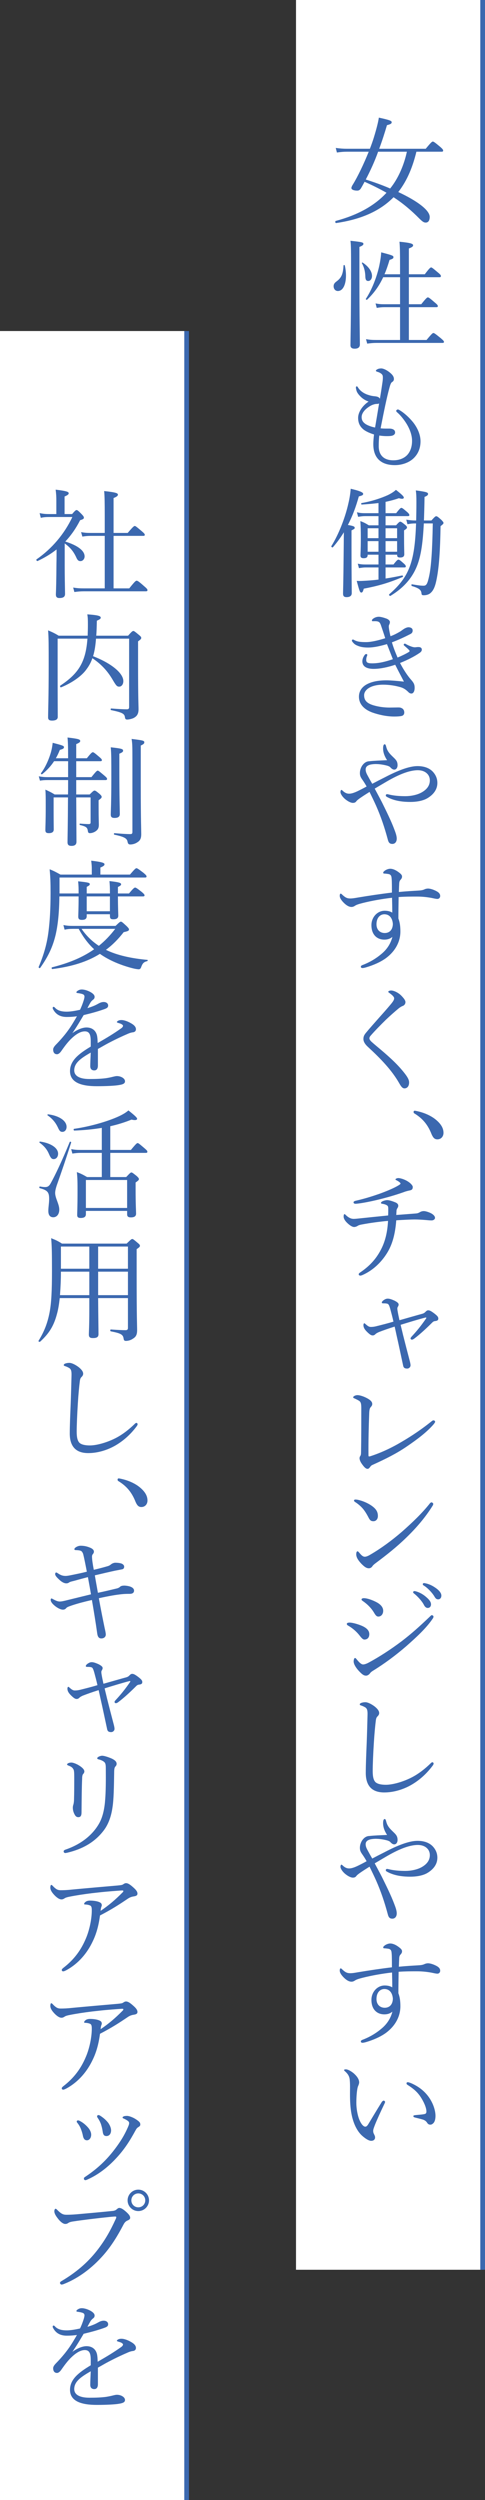 <?xml version="1.0" encoding="UTF-8"?><svg id="b" xmlns="http://www.w3.org/2000/svg" viewBox="0 0 102.927 529.805"><rect x="0" y="0" width="102.927" height="529.805" fill="#333333" stroke="none"/><defs><style>.d{fill:none;stroke:#3b68af;stroke-miterlimit:10;}.e{fill:#3b68af;}.e,.f{stroke-width:0px;}.f{fill:#fff;}</style></defs><g id="c"><rect class="f" x="-157.875" y="220.694" width="480.996" height="39.608" transform="translate(323.121 157.875) rotate(90)"/><line class="d" x1="102.427" x2="102.427" y2="480.996"/><rect class="f" x="-210.023" y="280.174" width="459.654" height="39.608" transform="translate(319.782 280.174) rotate(90)"/><line class="d" x1="39.608" y1="70.151" x2="39.608" y2="529.805"/><path class="e" d="M88.371,32.148c-.75,3.074-1.874,6.023-3.849,8.548,4.023,1.875,6.673,3.849,6.673,5.274,0,.75-.3,1.2-.85,1.2-.425,0-.7-.225-1.3-.8-1.824-1.85-3.574-3.299-5.523-4.574-2.85,2.899-6.849,4.699-12.197,5.474-.175.025-.25-.4-.075-.45,4.675-1.25,8.248-3.224,10.772-5.974-1.5-.85-3.074-1.625-4.648-2.324-.275.5-.525.975-.801,1.425-.225.325-.424.45-.773.45-.726,0-1.226-.225-1.226-.55,0-.15.101-.425.3-.725,1.051-1.699,2.35-4.424,3.375-6.973h-4.6c-.75,0-1.324.05-2.149.175l-.25-.975c.925.125,1.575.175,2.374.175h4.875c.324-.85.625-1.675.85-2.424.574-1.875.924-3.274,1.049-4.174,2.425.525,2.725.7,2.725.975s-.199.425-1,.625c-.5,1.7-1.049,3.399-1.648,4.999h9.872c1.175-1.425,1.35-1.525,1.499-1.525.176,0,.351.1,1.551,1.1.549.475.648.65.648.8,0,.175-.074.25-.324.25h-5.349ZM80.248,32.148c-.726,2.024-1.624,3.999-2.624,5.898,1.749.55,3.498,1.175,5.174,1.9,1.773-2.175,2.974-5.099,3.549-7.798h-6.099Z"/><path class="e" d="M70.8,60.647c0-.4.176-.675.575-.975,1.101-.8,1.425-1.6,1.524-3.399,0-.125.25-.15.275-.025.175.75.25,1.475.25,2.15,0,1.875-.625,3.274-1.725,3.274-.525,0-.9-.425-.9-1.025ZM76.275,58.322c0,9.448.1,13.422.1,14.672,0,.6-.375.9-1.1.9-.6,0-.9-.225-.9-.725,0-1.175.125-4.974.125-15.521,0-4.524,0-5.599-.125-6.623,2.574.275,2.75.35,2.75.675,0,.175-.176.375-.85.625v5.999ZM77.525,58.422c-.051-1-.275-1.824-.726-2.649-.05-.1.101-.175.175-.125,1.275.85,1.975,1.9,1.975,2.824,0,.625-.35,1.075-.8,1.075s-.624-.3-.624-1.125ZM81.323,58.747c-.85,1.824-1.925,3.349-3.425,4.774-.1.075-.325-.1-.25-.2,1.325-2,2.35-4.724,2.85-7.048.2-.95.35-1.875.399-2.799,2.5.65,2.6.725,2.6,1.025,0,.225-.074.35-.824.575-.325,1.1-.676,2.125-1.075,3.049h3.3v-1.725c0-2.674-.025-4.249-.125-5.174,2.624.25,2.898.475,2.898.775,0,.2-.199.4-.899.65v5.474h3.374c1-1.325,1.199-1.45,1.35-1.45s.325.125,1.449,1.075c.525.425.625.6.625.75,0,.175-.074.25-.324.25h-6.474v5.724h2.624c1.075-1.35,1.25-1.45,1.4-1.45.174,0,.35.1,1.499,1.1.524.425.625.6.625.75,0,.15-.075.225-.325.225h-5.823v6.948h3.749c1.125-1.35,1.3-1.475,1.449-1.475.176,0,.375.125,1.575,1.1.55.475.675.625.675.775,0,.15-.075.225-.325.225h-14.021c-.675,0-1.175.05-1.95.15l-.249-.95c.85.15,1.374.175,2.124.175h5.1v-6.948h-3.324c-.575,0-.975.05-1.625.15l-.25-.95c.725.15,1.199.175,1.85.175h3.35v-5.724h-3.574Z"/><path class="e" d="M80.373,94.545c0,1.824.999,2.999,3.099,2.999,1.15,0,2.175-.35,2.9-1.075.649-.675,1.074-1.7,1.074-3.049,0-1.275-.525-2.549-1.125-3.549-.625-1.025-1.399-1.949-2.024-2.474-.149-.125-.225-.25-.225-.35,0-.075.2-.275.325-.275s.199.025.324.1c1.075.625,2.15,1.625,2.975,2.649.875,1.125,1.549,2.549,1.549,3.999,0,1.449-.499,2.649-1.449,3.574-.975.95-2.499,1.475-3.998,1.475-2.85,0-4.574-1.425-4.574-4.424,0-.7.074-1.45.149-2.074-.725-.225-1.725-.6-2.349-1.15-.551-.5-1.025-1.175-1.025-2.375,0-1.25.975-2.624,2.225-3.449-.65-.225-1.25-.575-1.75-1.1-.425-.425-.725-.85-.824-1.225-.075-.3-.125-.5-.125-.6,0-.2.074-.3.175-.3s.175.05.3.275c.425.675,1.175,1.225,2.1,1.525.675.225,1.125.275,1.424.3.5.05.9.15,1.101.525.2-1.2.35-2.149.499-3.199.076-.475.125-.9.125-1.225,0-.375-.024-.575-.225-.775-.199-.2-.524-.4-1-.525-.174-.05-.25-.15-.25-.225,0-.1.101-.175.275-.275.225-.15.6-.2.875-.2.4,0,1.175.325,1.899.95.625.525.774.925.774,1.3,0,.35-.199.525-.399.65-.226.125-.375.575-.524,1.1-.6,2.174-1.176,4.999-1.9,8.698.676.075,1.426.05,1.85.05.275,0,.625.05.875.2.25.175.35.325.35.65s-.274.575-.699.675c-.35.075-.75.075-1.175.075-.351,0-1.05-.05-1.475-.125-.101.75-.125,1.5-.125,2.25ZM80.448,85.497c-.15.075-.275.1-.5.1s-.5.05-.9.2c-.574.225-1.249.725-1.624,1.125-.45.5-.675.975-.675,1.475,0,.675.3,1.1.85,1.475.475.3,1.275.6,2,.725.324-1.875.574-3.424.85-5.099Z"/><path class="e" d="M74.6,116.071c0,5.999.05,8.773.05,9.623,0,.55-.375.85-1.1.85-.575,0-.75-.25-.75-.775,0-.5.075-2.3.125-8.173.025-1.6.025-3.199.05-4.799-.7,1.15-1.475,2.199-2.324,3.174-.125.125-.425-.1-.325-.25,1.55-2.474,2.949-6.049,3.625-9.123.25-1.05.399-2.049.475-3.024,1.824.425,2.648.75,2.648,1.075,0,.25-.149.35-.924.55-.625,2.25-1.375,4.249-2.324,6.049,1.174.2,1.449.325,1.449.6,0,.175-.025.225-.675.55v3.674ZM78.024,117.621c0,.475-.274.675-.85.675-.476,0-.675-.175-.675-.575,0-.425.074-1.15.074-3.774,0-1.524-.024-2.399-.1-3.524.775.3,1.075.45,1.8.9h2.05v-1.949h-2.799c-.525,0-.875.05-1.525.15l-.25-.975c.65.175,1.074.2,1.725.2h2.85v-2.149c-.975.125-2.1.225-3.549.325-.15,0-.176-.3-.025-.325,2.074-.35,4.124-1.025,5.599-1.699.7-.35,1.3-.725,1.675-1.1,1.324,1.05,1.674,1.4,1.674,1.65,0,.15-.125.25-.375.25-.174,0-.399-.05-.674-.125-1,.35-1.875.575-2.824.775v2.399h2.249c.774-1.0.95-1.125,1.1-1.125.175,0,.351.125,1.2.85.375.325.5.525.5.675,0,.15-.076.225-.351.225h-4.698v1.949h2.224c.601-.675.75-.775.899-.775.15,0,.326.1.975.625.351.275.451.45.451.6,0,.2-.15.325-.625.625v1.175c0,2.399.05,3.524.05,3.874,0,.475-.274.7-.899.7-.426,0-.625-.15-.625-.525v-.075h-2.449v2.075h1.674c.725-.925.9-1.025,1.05-1.025.175,0,.351.1,1.125.8.325.275.45.475.45.625,0,.15-.076.225-.301.225h-3.998v2.349c1.148-.175,2.324-.4,3.523-.65.15-.025.25.275.1.325-2.773,1.175-4.948,1.85-8.248,2.474-.174.65-.299.825-.5.825-.299,0-.375-.125-.999-2.474.5.025.85.025,1.274,0,1.05-.05,2.175-.125,3.35-.275v-2.574h-2.675c-.499,0-.85.05-1.475.15l-.249-.95c.648.15,1.074.175,1.699.175h2.699v-2.075h-2.3v.075ZM78.024,111.947v2.1h2.3v-2.1h-2.3ZM80.323,116.921v-2.25h-2.3v2.25h2.3ZM84.273,111.947h-2.449v2.1h2.449v-2.1ZM84.273,114.672h-2.449v2.25h2.449v-2.25ZM91.546,110.298c.749-.825.874-.9,1.023-.9.176,0,.326.075,1.101.775.35.375.45.5.45.65,0,.15-.101.275-.625.675-.075,5.199-.325,8.648-.801,11.072-.274,1.475-.624,2.474-1.273,3.049-.375.375-.95.525-1.475.525-.375,0-.476-.075-.5-.425-.076-.7-.5-1.075-2.025-1.525-.149-.05-.149-.4,0-.375,1.45.25,1.925.3,2.5.3.625,0,.824-.55,1.149-2.024.425-1.925.675-5.349.774-11.172h-1.898c-.201,3.924-.551,6.424-1.225,8.398-1,2.949-2.95,5.199-5.85,6.948-.15.1-.399-.2-.274-.325,4.149-3.624,5.423-6.623,5.698-15.021h-.074c-.576,0-1.025.025-1.75.175l-.25-.975c.8.125,1.299.175,1.949.175h.15c.025-1.2.05-2.474.05-3.899,0-1.25-.024-1.699-.125-2.474,2.249.3,2.599.425,2.599.75,0,.225-.174.4-.749.625-.024,1.875-.075,3.524-.125,4.999h1.575Z"/><path class="e" d="M84.372,139.347c.9-.375,1.875-.85,2.424-1.2.101-.075.125-.125.125-.2,0-.05-.049-.125-.125-.2-.274-.3-.549-.525-.949-.875-.125-.1-.175-.175-.175-.275,0-.075.125-.2.225-.2.101,0,.175.05.351.15.35.2.725.35,1.074.475.225.075.449.15.775.15.324-.025.549-.075.824-.05.4.025.6.25.6.525s-.125.475-.449.7c-1.125.775-2.6,1.524-4.174,2.149.725,1.4,1.574,2.674,2.273,3.474.65.725.825,1.075.825,1.8,0,.9-.399,1.2-.649,1.2s-.426-.05-.676-.3c-.574-.575-1.049-.85-1.6-1.025-1.174-.35-2.499-.55-3.748-.55-1.325,0-2.35.275-3,.675-.6.35-1.049.925-1.049,1.55,0,.95.399,1.675,1.999,2.149,1.024.3,2.175.475,3.424.475.375,0,1.399-.025,1.8-.025.375,0,.6.025.925.25.274.2.375.525.375.825,0,.325-.15.625-.55.725-.426.1-1.025.125-1.6.125-1.65,0-3.35-.4-4.624-.85-1.825-.675-2.85-1.824-2.85-3.349,0-1.075.524-1.949,1.524-2.549,1-.575,2.35-.925,4.324-.925.824,0,2.375.125,3.699.275-.5-.975-1.125-2.125-1.85-3.574-1.549.525-3.199.875-4.574.875-1.424,0-2.398-.475-2.398-1.6,0-.475.174-.9.475-1.325.15-.2.274-.225.35-.225.1,0,.225.075.225.175,0,.075-.025.175-.074.275-.101.25-.15.475-.15.775,0,.525.199.75,1.25.75,1.549,0,2.975-.4,4.398-.875-.425-1.075-.8-2.05-1.25-3.199-1.225.35-2.648.725-4.023.725-.699,0-1.425-.075-2-.3-.649-.25-.875-.375-1.299-.9-.076-.1-.125-.225-.125-.3,0-.125.125-.2.225-.2.074,0,.175.05.3.125.601.325,1.249.425,2.475.425,1.075,0,2.574-.35,4.073-.825-.225-.775-.625-1.899-.899-2.724-.2-.575-.374-.825-.999-.875-.275-.025-.575,0-.75,0-.1,0-.176-.05-.176-.125,0-.125.076-.275.176-.35.424-.35.899-.475,1.299-.475.375,0,1.025.175,1.575.375.5.175.774.5.774.725,0,.275-.1.475-.149.575-.101.175-.101.35-.075.65.075.625.225,1.3.35,1.8.875-.325,1.35-.6,1.925-.925.399-.225.601-.425.925-.625.275-.175.675-.35.975-.35.6.025.875.3.875.675,0,.35-.1.6-.6.825-1.075.55-2.4,1.175-3.799,1.699.299,1.05.725,2.125,1.199,3.224Z"/><path class="e" d="M81.673,164.722c2.624-1.375,5.123-2.375,6.924-2.375,1.398,0,2.474.4,3.199,1.125.699.725,1.023,1.55,1.023,2.449,0,1.449-.898,2.499-2.1,3.224-1.049.625-2.498.8-3.623.8-1.325,0-3.274-.125-4.949-1.05-.225-.125-.275-.2-.275-.35,0-.125.125-.25.25-.25.101,0,.25.025.426.075,1.149.275,2.35.35,3.498.35,1.101,0,2.551-.25,3.574-.875.95-.575,1.6-1.35,1.6-2.475,0-.475-.149-1.025-.6-1.449-.449-.45-1.149-.7-1.949-.7-1.975,0-4.374,1.1-6.648,2.424-.824.475-1.649.975-2.5,1.475.5.95,1.025,1.899,1.525,2.874,1,2.024,1.949,3.949,2.6,5.673.275.725.55,1.425.55,2.05,0,.75-.425,1.125-.925,1.125-.6,0-.825-.3-1-1.024-.675-2.5-1.425-4.724-2.449-7.049-.425-.95-.9-1.925-1.4-2.949-.524.325-1.35.85-1.999,1.3-.325.225-.675.5-.774.65-.2.275-.4.375-.775.375-.425,0-1.049-.325-1.6-.775-.674-.55-1.024-1.2-1.024-1.5,0-.325.125-.475.175-.475.125,0,.2.075.35.225.525.475.926.575,1.325.575.425,0,1.024-.15,2.024-.65.449-.225,1.05-.525,1.675-.875-.274-.5-.575-.975-.925-1.475-.301-.425-.5-.775-.5-1.35,0-.775.324-1.475.725-1.9.325-.375.8-.625,1.275-.625,1.1-.125,2.225-.15,3.773-.225-.55-.825-.85-1.649-.85-2.499,0-.65.15-.875.35-.875.15,0,.225.2.301.475.074.3.174.65.449,1.075.275.425.6.75,1.15,1.275.549.525.824.875.824,1.625,0,.5-.275.925-.699.925-.301,0-.551-.175-.851-.5-.225-.25-.725-.375-1.35-.5-.524-.1-1.075-.175-1.499-.175-.451-.025-1,.025-1.426.125-.6.175-.949.475-.949,1.025,0,.425.175.825.35,1.15.25.45.575,1.075,1.051,1.875.898-.475,1.773-.925,2.674-1.375Z"/><path class="e" d="M88.796,188.722c.699-.025,1.074-.15,1.275-.25.199-.1.475-.175.773-.175.601,0,1.45.35,1.95.65.399.25.625.525.625.925,0,.375-.274.625-.575.625-.375,0-.8-.125-1.324-.225-1-.175-1.949-.275-3.024-.275-1.325,0-2.524,0-3.899.1-.025,1.824-.05,3.124-.05,4.549.3.775.425,1.649.425,2.75,0,2.174-1.074,4.149-2.999,5.599-1.175.875-2.749,1.549-4.274,1.999-.324.1-.625.15-.774.15-.226,0-.351-.125-.351-.275,0-.125.076-.25.326-.35,1.523-.575,2.873-1.375,3.998-2.324,1.225-1,2-2.2,2.375-3.649-.551.45-1.125.575-1.725.575-1.425,0-2.725-.924-2.725-3.074,0-1.674,1.25-3.049,2.824-3.049.6,0,1.175.125,1.6.4,0-1.075-.025-2.075-.05-3.149-1.999.225-4.274.625-6.173,1.1-1,.25-1.4.4-1.7.6-.25.175-.5.25-.725.25-.476,0-.95-.25-1.476-.725-.699-.65-1.023-1.2-1.023-1.625,0-.3.074-.475.199-.475.051,0,.125.025.176.075.773.75,1.148.95,1.874.95.35,0,.774-.05,1.6-.2,2.399-.4,4.924-.775,7.224-1.05,0-.925,0-1.575-.025-2.45-.025-.5-.051-.9-.15-1.1-.15-.25-.3-.35-.699-.4-.35-.05-.625-.075-.725-.075-.15,0-.25-.05-.25-.15,0-.15.049-.225.225-.375.324-.3.899-.5,1.25-.5.6,0,1.225.3,1.824.75.5.375.699.6.699.9s-.125.475-.324.7c-.2.2-.25.45-.275.725-.025.475-.05,1.075-.074,1.85,1.523-.15,2.898-.225,4.148-.3ZM79.898,195.871c0,1.2.775,1.85,1.75,1.85,1.05,0,1.699-.725,1.725-1.924-.074-1.1-.625-2.05-1.799-2.05-.875,0-1.676.7-1.676,2.125Z"/><path class="e" d="M85.172,210.999c.524.55.874.975.874,1.375,0,.3-.174.65-.574.8-.225.075-.574.275-.875.525-.75.625-1.725,1.475-2.648,2.35-1.15,1.125-2.375,2.375-3.225,3.349-.225.25-.325.425-.325.625,0,.225.125.425.425.725.25.225.65.575,1.1.95,2.375,1.975,4.174,3.574,5.624,5.349.899,1.1,1.274,1.725,1.274,2.35,0,.825-.449,1.25-.975,1.25-.4,0-.675-.3-1.1-1.05-1.574-2.774-3.899-5.199-6.699-7.773-.624-.575-.924-1.125-.924-1.625,0-.475.1-.825.574-1.375.7-.85,1.575-1.825,2.85-3.274.699-.775,1.5-1.674,2.399-2.749.476-.575.7-.925.7-1.25,0-.275-.35-.65-.95-1.075-.225-.175-.3-.2-.3-.3,0-.15.275-.275.625-.275.574,0,1.549.475,2.149,1.1Z"/><path class="e" d="M92.495,237.274c1.175.975,1.625,1.875,1.625,2.799,0,.775-.525,1.375-1.301,1.375-.674,0-.949-.475-1.225-1.075-.799-2.05-1.924-3.375-3.699-4.449-.1-.075-.125-.175-.125-.3,0-.15.101-.25.275-.25,1.725.3,3.324.975,4.449,1.899Z"/><path class="e" d="M88.296,257.148c.375-.025.6-.15.824-.275.201-.125.476-.225.826-.225.35,0,1.049.2,1.6.5.449.25.773.6.773.925,0,.325-.35.55-.699.55-.4,0-.65-.025-1.175-.075-.874-.075-1.774-.125-2.449-.125-.725,0-2.3.075-3.899.175-.225,2.874-.799,5.099-1.975,6.973-1.249,2-2.998,3.624-5.073,4.574-.226.1-.399.175-.575.175-.199,0-.35-.1-.35-.275,0-.175.15-.3.5-.525,1.949-1.35,3.225-2.824,4.174-4.624.975-1.825,1.425-3.849,1.55-6.174-1.85.175-3.624.4-5.624.775-.4.075-.625.15-.85.3-.199.125-.475.225-.725.225-.426,0-1.05-.425-1.625-1.025-.4-.425-.6-.85-.6-1.149,0-.4.075-.55.175-.55.125,0,.175.075.351.25.549.5,1.024.75,1.624.75.325,0,1-.075,1.7-.15,1.174-.125,3.123-.325,5.598-.575.025-.6.025-1.075.025-1.375,0-.5-.074-.65-.324-.8-.25-.15-.601-.25-.951-.3-.199-.025-.274-.075-.274-.2,0-.1.101-.2.274-.3.275-.15.75-.275,1.051-.275.425,0,1.125.225,1.725.475.5.2.625.475.625.725,0,.2-.101.375-.226.575-.075.125-.149.3-.149.475-.025.325-.025.6-.051.9,1.7-.125,2.875-.225,4.199-.325ZM86.447,250.299c.676.4,1.15.925,1.15,1.225,0,.5-.176.675-.775.775-.25.05-.5.125-.775.2-1.424.525-3.349,1.125-5.473,1.649-2.275.575-4.499.95-5.148.95-.201,0-.4-.1-.4-.3,0-.15.15-.275.5-.35,2.024-.475,3.35-.899,4.949-1.449,1.725-.625,3.123-1.225,4.049-1.775.324-.2.475-.3.475-.425s-.35-.425-.8-.65c-.25-.125-.274-.15-.274-.225,0-.125.35-.275.6-.275.449,0,1.299.275,1.924.65Z"/><path class="e" d="M89.646,278.398c.35-.1.5-.25.676-.425.225-.225.35-.3.574-.3.275,0,.6.15,1.35.725.6.475.775.7.775,1.024,0,.325-.201.475-.625.525-.275.025-.45.1-.65.3-1.025,1.025-2.549,2.475-3.898,3.475-.201.125-.326.175-.45.175-.125,0-.274-.15-.274-.25,0-.125.1-.25.225-.4,1.024-1.1,1.924-2.174,3.099-3.874.075-.1,0-.2-.124-.175-1.4.35-3.6,1.024-5.299,1.549.149.675.324,1.325.5,2.1.475,1.875.924,3.624,1.374,5.324.125.475.226.85.226,1.175,0,.35-.326.675-.701.675-.449,0-.774-.1-.874-.65-.476-2.174-.925-4.374-1.375-6.324-.149-.725-.3-1.375-.425-1.924-1.424.45-2.475.825-3.374,1.175-.425.2-.575.3-.726.45-.149.15-.324.25-.549.25-.301,0-.551-.125-1.15-.7-.6-.575-.824-1-.824-1.5,0-.175.074-.375.175-.375s.149.05.274.175c.426.375.725.6,1.1.6.326,0,.7-.025,1.275-.175,1.1-.275,2.299-.575,3.549-.95-.25-1.1-.475-1.924-.675-2.674-.125-.425-.225-.75-.375-.95-.1-.15-.3-.2-.524-.225-.2-.025-.4-.025-.625-.025-.176,0-.275-.05-.275-.175s.125-.325.426-.525c.299-.2.524-.3.85-.3.449,0,.949.225,1.424.425.725.375.875.6.875.825,0,.175-.074.325-.15.45-.074.125-.125.225-.125.35,0,.1,0,.275.051.525.1.625.225,1.2.4,2,1.874-.525,3.574-1.025,4.873-1.375Z"/><path class="e" d="M92.045,300.998c.175.025.3.15.3.3,0,.1-.125.275-.274.475-1.45,1.7-3.55,3.274-5.799,4.799-2.05,1.399-4.299,2.549-7.298,3.899-.2.1-.301.225-.426.4-.174.225-.324.4-.524.4-.35,0-.675-.25-1.249-1.075-.275-.375-.476-.85-.476-1.2,0-.15.075-.35.175-.475.1-.15.15-.325.15-.975.05-2.699.05-6.398.05-9.123,0-.875-.075-1.25-.375-1.5-.225-.175-.675-.4-1.124-.6-.15-.075-.226-.1-.226-.225,0-.175.425-.45.925-.45.475,0,1.375.275,2.199.75.6.35.926.7.926,1.125,0,.225-.076.4-.326.675-.174.175-.299.475-.324,1.425-.1,2.574-.176,5.849-.15,8.773,0,.175.051.25.125.25.075,0,.225-.025.35-.075,2.225-.725,4.475-1.774,6.648-3.074,2.1-1.225,4.274-2.699,6.199-4.249.225-.2.4-.275.524-.25Z"/><path class="e" d="M75.925,317.824c1.049.225,2.049.675,2.773,1.149,1.1.725,1.5,1.375,1.5,2.299,0,.65-.4,1.1-.95,1.1-.524,0-.749-.2-1.075-.85-.25-.475-.549-1.024-1.049-1.674-.525-.65-1.175-1.175-1.8-1.575-.125-.075-.2-.2-.2-.3,0-.1.125-.2.275-.2.1,0,.25,0,.525.05ZM91.946,318.698c0,.125-.05.275-.175.45-1.475,2.374-3.399,4.624-5.549,6.698-2.024,1.975-4.174,3.674-6.523,5.423-.275.2-.525.425-.625.575-.199.325-.475.5-.8.5-.575,0-1.05-.425-1.6-.975-.774-.825-1.075-1.425-1.075-2,0-.375.101-.625.275-.625.1,0,.175.075.35.275.5.6.801.875,1.2.875.25,0,.649-.125,1.175-.45,2.199-1.275,4.498-2.949,6.674-4.824,2.248-1.975,4.373-4.024,5.947-6.024.125-.15.25-.225.351-.225.149,0,.375.175.375.325Z"/><path class="e" d="M76.525,344.423c1.225.475,1.85,1.075,1.85,1.875,0,.775-.451,1.15-1.051,1.15-.299,0-.6-.325-.949-.775-.65-.85-1.475-1.6-2.524-2.2-.175-.1-.25-.2-.25-.35s.175-.275.601-.275c.549,0,1.549.275,2.324.575ZM78.524,354.596c-.149.225-.5.5-.825.5-.424,0-.75-.15-1.524-.975s-1.124-1.575-1.124-2.024c0-.4.125-.75.299-.75.125,0,.301.225.476.45.3.35.8.925,1.225.925.226,0,.6-.075,1.249-.425,2.176-1.175,4.625-2.75,6.975-4.524,2.023-1.549,3.698-3.049,5.773-5.023.274-.25.449-.475.574-.475.176,0,.375.15.375.3,0,.125-.025.25-.225.525-1.325,1.925-3.25,3.724-5.549,5.749-2.199,1.9-4.574,3.674-7.098,5.224-.326.2-.5.375-.601.525ZM79.849,339.5c.924.475,1.475,1.1,1.475,1.85,0,.7-.426,1.225-1.025,1.225-.4,0-.6-.275-1-.95-.524-.85-1.35-1.7-2.35-2.375-.149-.1-.225-.175-.225-.325,0-.125.2-.25.475-.25.725,0,1.775.375,2.65.825ZM88.347,337.25c.674.2,1.424.575,2.174,1.25.6.525.949.975.949,1.5,0,.4-.25.75-.699.75-.325,0-.6-.225-.824-.675-.375-.75-1.375-1.849-2.1-2.399-.101-.075-.176-.175-.176-.25,0-.125.1-.25.275-.25.15,0,.324.05.4.075ZM90.521,335.576c.675.175,1.3.475,2,.975.6.425,1.149 1,1.149,1.575,0,.5-.3.8-.675.8-.325,0-.525-.125-.8-.6-.45-.775-1.45-1.85-2.3-2.349-.1-.05-.175-.15-.175-.25,0-.125.101-.25.25-.25.125,0,.325.05.55.1Z"/><path class="e" d="M77.624,375.671c0-1.575.1-3.949.199-6.374.075-1.975.125-3.924.176-5.923.024-.925-.101-1.3-.475-1.55-.375-.225-.65-.325-.875-.4-.201-.075-.301-.1-.301-.225,0-.125.1-.25.301-.325.274-.1.549-.15.899-.15.524,0,1.35.425,2.024.95.475.4.9.85.9,1.35,0,.3-.176.525-.351.7-.175.175-.274.325-.351.8-.149,1.2-.299,2.725-.424,4.724-.15,2.324-.25,4.774-.25,6.073,0,1.25.199,1.975.625,2.375.449.375,1.225.525,2.174.525,1.475,0,3.749-.65,5.599-1.625,1.375-.725,2.7-1.75,3.925-2.949.125-.125.225-.2.324-.2.15,0,.25.1.275.225.024.15-.075.35-.2.5-1.325,1.774-2.874,3.124-4.574,4.099-1.675.95-3.698,1.575-5.698,1.575-2.399,0-3.924-1.174-3.924-4.174Z"/><path class="e" d="M81.673,392.474c2.624-1.375,5.123-2.375,6.924-2.375,1.398,0,2.474.4,3.199,1.125.699.725,1.023,1.55,1.023,2.449,0,1.45-.898,2.5-2.1,3.225-1.049.625-2.498.8-3.623.8-1.325,0-3.274-.125-4.949-1.05-.225-.125-.275-.2-.275-.35,0-.125.125-.25.25-.25.101,0,.25.025.426.075,1.149.275,2.35.35,3.498.35,1.101,0,2.551-.25,3.574-.875.95-.575,1.6-1.35,1.6-2.475,0-.475-.149-1.024-.6-1.45-.449-.45-1.149-.7-1.949-.7-1.975,0-4.374,1.1-6.648,2.424-.824.475-1.649.975-2.5,1.475.5.95,1.025,1.9,1.525,2.875,1,2.024,1.949,3.949,2.6,5.673.275.725.55,1.425.55,2.05,0,.75-.425,1.125-.925,1.125-.6,0-.825-.3-1-1.024-.675-2.5-1.425-4.724-2.449-7.048-.425-.95-.9-1.925-1.4-2.949-.524.325-1.35.85-1.999,1.299-.325.225-.675.5-.774.65-.2.275-.4.375-.775.375-.425,0-1.049-.325-1.6-.775-.674-.55-1.024-1.2-1.024-1.5,0-.325.125-.475.175-.475.125,0,.2.075.35.225.525.475.926.575,1.325.575.425,0,1.024-.15,2.024-.649.449-.225,1.05-.525,1.675-.875-.274-.5-.575-.975-.925-1.475-.301-.425-.5-.775-.5-1.35,0-.775.324-1.475.725-1.899.325-.375.8-.625,1.275-.625,1.1-.125,2.225-.15,3.773-.225-.55-.825-.85-1.649-.85-2.5,0-.649.15-.875.35-.875.15,0,.225.2.301.475.074.3.174.65.449,1.075.275.425.6.75,1.15,1.275.549.525.824.875.824,1.625,0,.5-.275.925-.699.925-.301,0-.551-.175-.851-.5-.225-.25-.725-.375-1.35-.5-.524-.1-1.075-.175-1.499-.175-.451-.025-1,.025-1.426.125-.6.175-.949.475-.949,1.025,0,.425.175.825.35,1.15.25.45.575,1.075,1.051,1.875.898-.475,1.773-.925,2.674-1.375Z"/><path class="e" d="M88.796,416.474c.699-.025,1.074-.15,1.275-.25.199-.1.475-.175.773-.175.601,0,1.45.35,1.95.65.399.25.625.525.625.925,0,.375-.274.625-.575.625-.375,0-.8-.125-1.324-.225-1-.175-1.949-.275-3.024-.275-1.325,0-2.524,0-3.899.1-.025,1.824-.05,3.124-.05,4.549.3.775.425,1.649.425,2.75,0,2.174-1.074,4.149-2.999,5.599-1.175.875-2.749,1.549-4.274,1.999-.324.1-.625.15-.774.15-.226,0-.351-.125-.351-.275,0-.125.076-.25.326-.35,1.523-.575,2.873-1.375,3.998-2.324,1.225-1,2-2.2,2.375-3.649-.551.45-1.125.575-1.725.575-1.425,0-2.725-.924-2.725-3.074,0-1.674,1.25-3.049,2.824-3.049.6,0,1.175.125,1.6.4,0-1.075-.025-2.075-.05-3.149-1.999.225-4.274.625-6.173,1.1-1,.25-1.4.4-1.7.6-.25.175-.5.25-.725.25-.476,0-.95-.25-1.476-.725-.699-.65-1.023-1.2-1.023-1.625,0-.3.074-.475.199-.475.051,0,.125.025.176.075.773.75,1.148.95,1.874.95.35,0,.774-.05,1.6-.2,2.399-.4,4.924-.775,7.224-1.05,0-.925,0-1.575-.025-2.45-.025-.5-.051-.9-.15-1.1-.15-.25-.3-.35-.699-.4-.35-.05-.625-.075-.725-.075-.15,0-.25-.05-.25-.15,0-.15.049-.225.225-.375.324-.3.899-.5,1.25-.5.6,0,1.225.3,1.824.75.5.375.699.6.699.9s-.125.475-.324.7c-.2.2-.25.45-.275.725-.025.475-.05,1.075-.074,1.85,1.523-.15,2.898-.225,4.148-.3ZM79.898,423.623c0,1.2.775,1.85,1.75,1.85,1.05,0,1.699-.725,1.725-1.924-.074-1.1-.625-2.05-1.799-2.05-.875,0-1.676.7-1.676,2.125Z"/><path class="e" d="M76.999,452.722c-1.15-.95-2.025-2.649-2.425-4.849-.225-1.2-.3-2.599-.3-4.149,0-1.025.051-2.1-.074-3.174-.101-.6-.375-1.075-1-1.625-.15-.125-.176-.175-.176-.25,0-.125.2-.15.4-.15.4,0,1.074.375,1.625.825.625.55,1.174,1.225,1.174,1.95,0,.2-.125.575-.225.775-.25.55-.375,2.25-.375,3.574,0,1.174.25,2.549.6,3.449.45,1.125.95,1.575,1.301,1.575.199,0,.374-.125.6-.475.75-1.225,1.824-3.049,2.874-4.724.124-.2.325-.325.425-.325.125,0,.3.15.3.275,0,.1-.05.225-.101.325-.774,1.6-1.674,3.574-2.074,4.599-.225.6-.35.9-.35,1.225,0,.175.025.4.15.625.125.275.25.475.25.725.024.4-.25.75-.825.75-.476,0-1.125-.4-1.774-.95ZM88.771,442.274c1.15.75,2.1,1.775,2.725,2.924.6,1.075.925,2.274.925,3.174,0,.65-.125,1.15-.375,1.475-.249.275-.45.4-.725.4-.3,0-.5-.125-.675-.4s-.449-.55-.975-.7c-.426-.125-.949-.25-1.55-.4-.3-.075-.399-.15-.399-.325,0-.125.199-.175.449-.2.7-.075,1.275-.1,1.824-.2.375-.075.5-.2.5-.575,0-.825-.6-2.125-1.25-3.099-.674-1.025-1.549-1.775-2.748-2.524-.15-.1-.226-.175-.226-.35,0-.125.101-.225.274-.225.351,0,1.426.5,2.225,1.024Z"/><path class="e" d="M13.73,119.634c0,2.874.051,4.449.075,6.224,0,.575-.325.875-1.2.875-.549,0-.75-.25-.75-.775.051-1.075.101-2.874.125-6.523.025-1.0.025-2.0.025-2.999-1.199.95-2.524,1.75-4.023,2.449-.15.075-.375-.25-.226-.35,3.274-2.274,5.899-5.374,7.599-8.973h-4.874c-.7,0-1.149.025-1.825.175l-.25-1c.875.175,1.375.2,2.075.2h1.475v-2.899c0-.75-.024-1.325-.149-2.274,2.523.3,2.773.5,2.773.775,0,.2-.199.4-.875.675v3.724h1.6c.65-.775.801-.85.95-.85s.3.075,1.125.925c.35.375.425.525.425.7,0,.225-.2.35-.8.525-.875,1.725-1.925,3.224-3.149,4.524,2.649.825,4.1,1.949,4.1,3.149,0,.55-.4 1-.875 1-.426,0-.65-.2-.926-.85-.6-1.275-1.299-2.075-2.424-2.899v4.474ZM27.427,124.683c1.225-1.525,1.398-1.625,1.574-1.625.15,0,.375.075,1.6,1.175.6.5.699.675.699.825,0,.175-.1.25-.35.25h-13.172c-.725,0-1.25.05-1.999.15l-.25-.95c.874.15,1.425.175,2.175.175h4.523v-11.122h-3c-.648,0-1.074.05-1.749.15l-.274-.95c.799.15,1.274.175,1.949.175h3.074v-3.774c0-2.599-.025-4.174-.125-5.099,2.625.275,2.924.475,2.924.775,0,.2-.199.425-.924.7v7.398h2.998c1.15-1.35,1.351-1.475,1.5-1.475.15,0,.325.125,1.475,1.1.525.45.65.6.65.775,0,.15-.075.225-.325.225h-6.298v11.122h3.324Z"/><path class="e" d="M20.378,135.337c-.1,1.25-.25,2.524-.625,3.724,3.949,1.525,6.424,3.624,6.424,5.274,0,.675-.375,1.175-.875,1.175-.475,0-.65-.2-1.375-1.425-1.049-1.8-2.35-3.274-4.324-4.599-.299.9-.725,1.65-1.249,2.349-1.05,1.5-3.224,2.949-5.399,3.824-.149.075-.299-.275-.149-.375,3.949-2.599,5.399-5.099,5.749-9.948h-6.324v6.249c0,6.598.025,8.748.025,10.347,0,.525-.425.775-1.225.775-.574,0-.824-.2-.824-.675,0-1.55.125-3.924.125-10.972,0-4.299,0-5.899-.125-7.473.949.4,1.374.6,2.249,1.125h6.148c.024-.725.05-1.5.05-2.324,0-1.225-.025-1.575-.125-2.199,2.174.15,2.85.325,2.85.7,0,.225-.15.35-.825.65-.024,1.175-.05,2.224-.125,3.174h6.749c.799-.9.949-1,1.125-1.0.149,0,.299.1,1.199.85.375.3.475.45.475.625,0,.2-.15.35-.675.725v4.024c0,8.523.101,9.473.101,10.373,0,1.05-.4,1.524-1.1,1.875-.326.15-.951.3-1.301.3-.324,0-.449-.125-.5-.55-.1-.7-.625-.975-2.924-1.45-.15-.025-.125-.35.025-.35,1.6.125,2.523.175,3.349.175.325,0,.45-.15.45-.475v-14.496h-7.023Z"/><path class="e" d="M19.029,168.36c.75-.75.875-.825,1.025-.825.174,0,.324.075,1.074.7.35.325.449.475.449.625,0,.2-.1.325-.649.725v1.325c0,2.674.05,3.374.05,3.874,0,.675-.199 1-.55,1.275-.325.275-.874.5-1.35.5-.274,0-.374-.125-.425-.4-.1-.775-.3-1-1.674-1.325-.125-.025-.125-.3,0-.3.975.075,1.499.1,1.849.1.3,0,.399-.1.399-.35v-5.299h-3.049c.025,5.724.051,8.423.051,9.398,0,.575-.326.875-1.051.875-.6,0-.85-.225-.85-.775,0-.925.075-3.424.1-9.498h-3.049v2.399c0,2.674.025,3.699.025,4.399,0,.5-.325.775-1.05.775-.55,0-.726-.2-.726-.65,0-.725.076-1.75.076-4.974,0-1.875,0-2.674-.076-3.599.826.375,1.2.55,1.975,1.025h2.824c.025-.7.025-1.425.025-2.125v-.925h-4.398c-.551,0-.975.025-1.574.125l-.25-.925c.699.125,1.124.175,1.799.175h4.424v-3.374h-2.975c-.674,1.025-1.475,1.899-2.523,2.749-.125.1-.35-.1-.25-.225.824-1.075,1.524-2.574,1.975-3.999.274-.825.424-1.7.5-2.425,2.148.55,2.398.65,2.398.925s-.225.4-.875.575c-.249.625-.523,1.225-.85,1.775h2.6c0-2.75-.05-3.649-.125-4.399,2.35.275,2.699.4,2.699.75,0,.2-.174.375-.85.65v3h2.25c.924-1.15,1.1-1.275,1.274-1.275s.351.125,1.35.975c.45.375.575.55.575.7,0,.15-.1.225-.325.225h-5.124v3.374h3.225c1-1.25,1.175-1.375,1.324-1.375.176,0,.325.125,1.425,1.05.45.375.575.55.575.7s-.075.25-.325.25h-6.224v3.049h2.85ZM25.327,163.212c0,5.724.1,8.473.1,9.298,0,.55-.35.825-1.125.825-.574,0-.799-.2-.799-.725,0-.55.124-2.499.124-7.573,0-4.224,0-5.299-.124-6.673,2.299.25,2.623.35,2.623.725,0,.2-.149.375-.799.625v3.499ZM29.876,166.736c0,7.073.1,9.023.1,10.023,0,.975-.275,1.4-.85,1.75-.4.275-.975.45-1.449.45-.375,0-.5-.125-.601-.525-.1-.75-.649-1.1-2.8-1.55-.149-.025-.125-.35.025-.325,1.425.125,2.574.2,3.375.2.299,0,.424-.125.424-.425v-15.521c0-2.824-.024-3.299-.174-4.224,2.498.3,2.699.375,2.699.725,0,.225-.125.4-.75.675v8.748Z"/><path class="e" d="M12.605,189.962c-.05,3.624-.324,6.073-.799,8.148-.601,2.5-1.525,4.524-3.275,6.998-.1.15-.399-.05-.324-.2,1.125-2.674,1.774-4.949,2.1-7.623.25-2.05.425-4.474.425-8.073,0-2.35-.05-3.424-.2-4.999.9.35,1.35.6,2.299,1.125h6.648v-1.375c0-.45-.049-.925-.125-1.575,2.5.3,2.825.5,2.825.775,0,.225-.226.425-.875.675v1.5h6.273c1.05-1.225,1.225-1.35,1.374-1.35.176,0,.375.125,1.5.975.525.45.65.6.65.775,0,.15-.075.225-.325.225H12.63v3.374h4.049c0-1.1,0-1.575-.1-2.574,2.225.225,2.475.325,2.475.6,0,.175-.101.3-.65.575v1.4h4.924v-.2c0-1.1-.025-1.6-.1-2.424,2.024.225,2.475.375,2.475.675,0,.175-.101.3-.676.575v1.375h2.35c.95-1.15,1.15-1.25,1.3-1.25s.351.1,1.399.925c.475.4.6.575.6.725,0,.15-.1.225-.324.225h-5.324c0,2.449.076,3.699.076,4.074,0,.525-.326.775-1.051.775-.574,0-.725-.175-.725-.75v-.325h-4.924v.4c0,.55-.3.8-1.024.8-.575,0-.774-.2-.774-.7,0-.35.074-1.575.074-4.274h-4.074ZM24.527,196.21c.825-.8.975-.9,1.125-.9.176,0,.301.1,1.2.925.425.425.524.575.524.725,0,.3-.3.4-1.125.575-1.148,1.475-2.374,2.724-3.773,3.749,2.399,1.175,5.474,1.824,8.798,2.125.125,0,.075.25-.05.275-.7.175-.975.425-1.3,1.35-.101.25-.274.375-.476.375-.199,0-.75-.075-1.324-.225-2.35-.6-4.924-1.625-6.924-3.049-2.674,1.675-5.947,2.699-10.072,3.224-.175.025-.25-.325-.074-.375,3.674-.925,6.548-2.149,8.922-3.824-1.299-1.175-2.424-2.724-3.273-4.324h-1.3c-.649,0-1.075.05-1.7.175l-.25-.975c.85.15,1.325.175,1.95.175h9.122ZM17.304,196.835c1,1.45,2.225,2.649,3.674,3.599,1.275-1.025,2.425-2.224,3.475-3.599h-7.148ZM23.327,189.962h-4.924v3.149h4.924v-3.149Z"/><path class="e" d="M19.253,220.585c0-1.425-.35-2.024-1.25-2.024-1.023,0-2.074.75-3.074,1.75-.799.825-1.374,1.649-1.975,2.499-.199.275-.524.6-.85.6-.475,0-.824-.3-.824-1,0-.375.275-.725.775-1.225.725-.75,1.674-1.824,2.424-2.874.675-.925,1.274-1.95,1.85-2.949-.675.1-1.375.15-2.149.15-1.25,0-2.249-.425-2.899-1.6-.075-.125-.1-.225-.1-.325,0-.15.1-.225.199-.225.075,0,.2.075.301.2.6.65,1.499.825,2.474.825.726,0,1.725-.15,2.825-.4.324-.65.648-1.525.824-2.125.074-.275.125-.5.125-.65,0-.325-.176-.475-.5-.575-.324-.1-.65-.15-1.025-.2-.125-.025-.199-.075-.199-.15s.1-.2.199-.275c.351-.25.625-.325.976-.325.55,0,1.3.25,1.874.575.6.35.825.675.825.975,0,.325-.149.475-.274.575-.201.15-.451.375-.625.675-.15.25-.426.75-.625,1.15.924-.275,1.649-.575,2.174-.875.4-.225.801-.425,1.275-.425.549,0,.949.3.949.75,0,.45-.35.6-.824.775-1.35.475-2.6.825-4.375,1.25-.773,1.3-1.549,2.624-2.398,3.824,1-.725,2.124-1.2,2.999-1.2,1.325,0,2.175.8,2.3,2.125.049.3.049.75.074,1.175,2-1.15,3.375-1.975,4.999-3.124.25-.175.375-.375.375-.525,0-.125-.101-.225-.3-.35-.2-.125-.5-.2-.75-.275-.15-.05-.25-.1-.25-.175,0-.1.176-.25.375-.325.175-.075.375-.1.625-.1.475,0,1.25.25,1.899.625.75.4,1.149.825,1.149,1.325,0,.425-.324.625-.649.65-.2.025-.5.075-.976.275-1.225.525-2.474,1.1-4.198,2-.726.375-1.55.875-2.249,1.25v3.499c0,.7-.275,1.05-.775,1.05s-.85-.275-.85-.9c0-.6.05-1.65.1-2.874-2.199,1.25-3.499,2.224-3.499,3.774,0,1.025.899,1.824,3.225,1.824,1.475,0,2.499-.05,3.499-.175.625-.1,1.1-.2,1.475-.3.324-.075.6-.15.85-.15.875,0,1.725.5,1.725,1.1,0,.4-.275.65-1.25.8-.774.15-2.699.25-4.724.25-3.399,0-5.698-.825-5.698-3.199,0-2.175,1.725-3.599,4.398-5.199v-1.2Z"/><path class="e" d="M10.255,256.633c0-.875.176-1.649.176-2.549,0-1.424-.325-1.849-2-2.299-.15-.05-.1-.375.051-.35.6.1.824.125,1.074.125.475,0,.824-.125,1.199-.8.95-1.7,2.4-4.749,4.049-8.773.051-.125.351,0,.301.125-1.1,3.474-2,6.098-3.074,9.123-.2.625-.325,1.15-.325,1.575,0,1.1.875,2.349.875,3.524,0,1-.55,1.625-1.274,1.625-.676,0-1.051-.45-1.051-1.325ZM10.406,244.586c-.4-.95-.975-1.699-2.024-2.449-.075-.05.024-.25.125-.225,2.324.325,3.824,1.375,3.824,2.574,0,.675-.399,1.15-.95,1.15-.425,0-.649-.3-.975-1.05ZM12.255,238.862c-.5-1.025-1.125-1.774-2.174-2.524-.076-.05.024-.2.125-.2,2.398.3,3.924,1.4,3.924,2.649,0,.7-.426,1.075-.875,1.075-.475,0-.65-.225-1-1ZM18.229,257.308c0,.55-.375.8-1.1.8-.524,0-.75-.175-.75-.625,0-.575.075-1.575.075-4.949,0-1.824,0-2.874-.15-4.149.95.35,1.35.575,2.175,1.05h3.124v-5.124h-4.523c-.575,0-1.051.05-1.725.15l-.25-.95c.774.15,1.274.175,1.975.175h4.523v-4.674c-1.924.325-3.898.5-5.823.575-.175,0-.226-.35-.05-.375,3.049-.425,6.822-1.45,9.322-2.574.949-.425,1.699-.875,2.199-1.325,1.449,1.15,1.85,1.55,1.85,1.775,0,.2-.25.4-1.199.175-1.4.575-2.924,1.05-4.499,1.4v5.024h4.374c1.1-1.325,1.274-1.45,1.424-1.45.176,0,.326.125,1.475,1.1.5.425.601.575.601.725,0,.175-.075.25-.325.25h-7.548v5.124h3.374c.824-.875.949-.975,1.1-.975.176,0,.301.1,1.125.75.375.35.475.5.475.65,0,.175-.05.275-.699.725v1.525c0,3.074.1,4.624.1,5.074,0,.55-.375.8-1.1.8-.6,0-.8-.225-.8-.65v-.725h-8.748v.7ZM26.977,250.059h-8.748v5.924h8.748v-5.924Z"/><path class="e" d="M12.68,275.085c-.149,1.325-.325,2.424-.6,3.399-.649,2.425-1.6,4.049-3.55,5.824-.125.125-.449-.025-.35-.175,1.175-1.899,1.875-3.649,2.324-5.924.4-2.049.525-4.624.525-8.897,0-4.349-.05-5.524-.175-6.923.95.375,1.399.575,2.3,1.149h13.721c.9-.875,1.025-.975,1.2-.975.149,0,.3.1,1.149.825.375.3.475.45.475.6,0,.2-.1.325-.699.725v4.949c0,10.223.1,11.047.1,12.222,0,1.1-.35,1.475-.924,1.825-.426.3-1,.45-1.45.45-.351,0-.45-.15-.5-.525-.125-.85-.649-1.1-2.699-1.5-.175-.025-.175-.4,0-.4,1.499.1,2.324.15,3.149.15.324,0,.475-.15.475-.475v-6.323h-6.324c.025,3.799.076,6.648.076,7.648,0,.6-.351.825-1.176.825-.649,0-.874-.2-.874-.775,0-.35.1-1.725.1-5.299v-2.399h-6.273ZM12.93,269.486c0,1.649-.075,3.324-.2,4.974h6.224v-4.974h-6.023ZM12.93,264.162v4.699h6.023v-4.699h-6.023ZM20.827,268.861h6.324v-4.699h-6.324v4.699ZM27.152,269.486h-6.324v4.974h6.324v-4.974Z"/><path class="e" d="M14.804,303.759c0-1.575.101-3.949.201-6.374.074-1.975.125-3.924.174-5.923.025-.925-.1-1.3-.475-1.55-.375-.225-.649-.325-.875-.4-.199-.075-.299-.1-.299-.225s.1-.25.299-.325c.275-.1.551-.15.9-.15.525,0,1.35.425,2.024.95.475.4.899.85.899,1.35,0,.3-.175.525-.35.7-.175.175-.275.325-.35.8-.15,1.2-.301,2.725-.426,4.724-.149,2.324-.25,4.774-.25,6.073,0,1.25.201,1.975.625,2.375.45.375,1.225.525,2.175.525,1.475,0,3.749-.65,5.599-1.625,1.375-.725,2.699-1.75,3.924-2.949.125-.125.225-.2.325-.2.149,0,.25.1.274.225.025.15-.074.35-.199.5-1.324,1.774-2.875,3.124-4.574,4.099-1.674.95-3.699,1.574-5.698,1.574-2.399,0-3.925-1.175-3.925-4.174Z"/><path class="e" d="M29.676,315.188c1.175.975,1.624,1.875,1.624,2.799,0,.775-.524,1.375-1.299,1.375-.676,0-.95-.475-1.225-1.075-.801-2.05-1.925-3.375-3.699-4.449-.1-.075-.125-.175-.125-.3,0-.15.1-.25.274-.25,1.725.3,3.324.975,4.449,1.899Z"/><path class="e" d="M24.702,336.636c.35-.075.6-.2.774-.375.226-.2.524-.25.976-.25.475.025,1.049.125,1.398.3.375.175.601.45.601.75,0,.45-.3.7-.925.7-.426,0-1.05,0-1.725.075-1.15.125-2.449.325-4.824.85.4,2.225.875,4.599,1.25,6.398.1.425.225.975.225,1.3,0,.5-.399.825-.924.825-.525.025-.801-.325-.9-1.075-.275-2-.75-4.924-1.125-7.073-1.625.375-2.975.725-4.248,1.15-.726.25-1.051.375-1.176.55-.25.275-.424.35-.75.35-.574,0-1.624-.6-2.273-1.375-.176-.225-.301-.475-.301-.7,0-.175.075-.3.176-.3.074,0,.25.1.375.175.625.35,1.024.475,1.398.475.375,0,.9-.125,1.6-.3,1.5-.375,3.175-.775,5-1.225-.201-1.25-.426-2.424-.65-3.649-1.025.275-1.899.5-2.674.725-.525.15-1.051.225-1.301.4-.199.15-.375.2-.624.2-.399,0-.925-.25-1.475-.775-.601-.55-.875-.9-.875-1.175,0-.225.101-.35.2-.35.125,0,.199.05.35.15.55.375,1,.575,1.65.575.374,0,.874-.1,1.475-.225.85-.175,1.999-.4,3.049-.675-.325-1.675-.525-2.699-.75-3.624-.075-.3-.2-.525-.375-.7-.199-.175-.625-.225-1.25-.25-.175,0-.274-.075-.274-.2,0-.15.2-.325.35-.425.25-.15.601-.3.976-.3.648,0,1.249.1,1.924.375.6.225.9.525.9.875,0,.2-.101.4-.226.525-.101.125-.2.3-.175.675.025.625.15,1.45.375,2.649,1.074-.25,2.124-.525,3.049-.8.15-.05.375-.15.6-.35.25-.2.625-.35.926-.35.424,0,.924.05,1.299.175.35.125.575.4.575.65,0,.325-.149.525-.45.575-.4.075-.85.175-1.424.275-1.275.275-2.65.6-4.35,1,.2,1.25.425,2.399.65,3.699,1.549-.325,2.674-.6,3.924-.9Z"/><path class="e" d="M26.826,355.437c.351-.1.5-.25.675-.425.225-.225.35-.3.575-.3.274,0,.6.15,1.35.725.6.475.774.7.774,1.024,0,.325-.199.475-.625.525-.274.025-.449.1-.649.3-1.024,1.025-2.55,2.475-3.899,3.475-.199.125-.324.175-.449.175s-.275-.15-.275-.25c0-.125.1-.25.225-.4,1.025-1.1,1.926-2.174,3.1-3.874.075-.1,0-.2-.125-.175-1.399.35-3.6,1.024-5.299,1.549.15.675.325,1.325.5,2.1.475,1.875.925,3.624,1.375,5.324.125.475.225.85.225,1.175,0,.35-.324.675-.699.675-.45,0-.775-.1-.875-.65-.475-2.174-.925-4.374-1.375-6.324-.15-.725-.3-1.375-.425-1.924-1.425.45-2.474.825-3.374,1.175-.425.2-.574.3-.725.45s-.325.25-.551.25c-.299,0-.549-.125-1.148-.7-.601-.575-.826-1-.826-1.5,0-.175.076-.375.176-.375s.15.05.275.175c.424.375.725.6,1.1.6.324,0,.699-.025,1.274-.175,1.1-.275,2.3-.575,3.549-.95-.25-1.1-.475-1.924-.675-2.674-.125-.425-.225-.75-.375-.95-.1-.15-.3-.2-.525-.225-.199-.025-.398-.025-.624-.025-.175,0-.274-.05-.274-.175s.125-.325.424-.525c.301-.2.525-.3.85-.3.451,0,.95.225,1.426.425.725.375.875.6.875.825,0,.175-.076.325-.15.45-.075.125-.125.225-.125.35,0,.1,0,.275.05.525.101.625.226,1.2.399,2,1.875-.525,3.574-1.025,4.874-1.375Z"/><path class="e" d="M23.478,372.564c.725.3,1.274.675,1.274,1.2,0,.225-.075.4-.25.575-.175.175-.274.45-.274,1.3-.051,2.999-.076,5.599-.351,7.348-.274,1.975-.899,3.699-1.949,5.024-1.85,2.375-4.374,3.824-7.624,4.599-.149.025-.324.075-.449.075-.199,0-.35-.15-.35-.35,0-.15.125-.275.324-.35,3.25-1.1,5.773-3.024,7.224-5.599.8-1.425,1.149-3.25,1.274-5.124.125-1.625.15-3.749.125-6.548,0-.8-.074-1.125-.399-1.375-.274-.225-.774-.425-1.125-.5-.226-.05-.3-.15-.3-.25s.1-.175.275-.3c.149-.1.524-.225.774-.225.399,0,1.175.25,1.8.5ZM16.754,374.114c.625.375,1.149.85,1.149,1.274,0,.25-.15.45-.275.575-.1.125-.199.375-.199,1.025-.075,1.649-.1,4.099-.125,7.098,0,.675-.199,1-.675,1-.45,0-.649-.275-.85-.675s-.325-.85-.325-1.35c0-.225.051-.45.125-.675.05-.175.1-.425.125-.875.05-1.649.05-3.124.05-4.874,0-.95-.024-1.45-.175-1.7-.225-.4-.5-.575-1.025-.775-.199-.075-.324-.15-.324-.25s.125-.2.275-.275c.225-.1.424-.125.674-.125.275,0,.975.225,1.575.6Z"/><path class="e" d="M19.628,411.511c-1.1,2.299-2.898,4.549-5.498,5.974-.325.175-.551.275-.75.275-.15,0-.275-.15-.275-.275,0-.15.1-.275.35-.475,2.275-1.75,3.75-3.774,4.774-6.223.774-1.8,1.249-4.199,1.249-5.898,0-.325,0-.775-.199-.975-.15-.175-.675-.3-1.175-.325-.149,0-.25,0-.25-.15,0-.125.175-.325.399-.475.201-.125.5-.2.875-.2.725,0,1.525.125,1.949.325.375.15.525.35.525.675,0,.125-.074.275-.125.425-.05.15-.1.45-.125.75,1.675-1.125,3.125-2.35,4.699-3.949.074-.075.125-.125.125-.275,0-.075-.1-.1-.301-.1-.725.05-2.998.2-4.973.425-1.725.175-3.524.425-5.1.7-.949.175-1.725.3-2.023.5-.351.225-.5.275-.75.275-.476,0-1.125-.475-1.7-1.15-.45-.525-.649-.95-.649-1.35,0-.3.074-.575.175-.575.149,0,.274.125.399.275.676.7,1.051.85,1.625.85.65,0,1.424-.025,2.524-.15,3.175-.3,6.374-.575,9.548-.85.725-.075.949-.1,1.149-.225.175-.125.399-.275.649-.275.375,0,.801.25,1.45.825.575.5.975.925.975,1.399,0,.35-.25.5-.725.575-.5.075-.899.2-1.399.55-1.7,1.15-3.399,2.25-5.824,3.499-.275,2.05-.75,3.899-1.6,5.599Z"/><path class="e" d="M19.628,436.585c-1.1,2.299-2.898,4.549-5.498,5.974-.325.175-.551.275-.75.275-.15,0-.275-.15-.275-.275,0-.15.1-.275.35-.475,2.275-1.75,3.75-3.774,4.774-6.223.774-1.8,1.249-4.199,1.249-5.898,0-.325,0-.775-.199-.975-.15-.175-.675-.3-1.175-.325-.149,0-.25,0-.25-.15,0-.125.175-.325.399-.475.201-.125.5-.2.875-.2.725,0,1.525.125,1.949.325.375.15.525.35.525.675,0,.125-.074.275-.125.425-.05.15-.1.45-.125.75,1.675-1.125,3.125-2.35,4.699-3.949.074-.075.125-.125.125-.275,0-.075-.1-.1-.301-.1-.725.05-2.998.2-4.973.425-1.725.175-3.524.425-5.1.7-.949.175-1.725.3-2.023.5-.351.225-.5.275-.75.275-.476,0-1.125-.475-1.7-1.15-.45-.525-.649-.95-.649-1.35,0-.3.074-.575.175-.575.149,0,.274.125.399.275.676.7,1.051.85,1.625.85.65,0,1.424-.025,2.524-.15,3.175-.3,6.374-.575,9.548-.85.725-.075.949-.1,1.149-.225.175-.125.399-.275.649-.275.375,0,.801.25,1.45.825.575.5.975.925.975,1.399,0,.35-.25.5-.725.575-.5.075-.899.2-1.399.55-1.7,1.15-3.399,2.25-5.824,3.499-.275,2.05-.75,3.899-1.6,5.599Z"/><path class="e" d="M16.904,449.438c.775.4,1.25.85,1.676,1.3.499.525.773,1.125.773,1.625,0,.7-.399,1.2-.898,1.2-.4,0-.726-.225-.875-1.025-.076-.425-.25-.975-.45-1.475-.175-.425-.399-.8-.675-1.149-.1-.125-.176-.225-.176-.3,0-.175.125-.275.25-.275s.25.025.375.1ZM28.851,449.113c.725.475.926.7.926,1.1,0,.25-.125.375-.451.575-.199.125-.324.25-.524.6-1.274,2.349-2.425,4.124-4.124,5.948-1.75,1.9-3.824,3.524-6.098,4.524-.201.1-.351.15-.451.15-.199,0-.324-.125-.324-.35,0-.15.074-.225.225-.325,2.375-1.574,4.225-3.249,5.898-5.349,1.325-1.674,2.324-3.199,3.125-4.999.225-.5.35-.8.35-1.05,0-.225-.1-.35-.225-.45-.275-.225-.65-.425-1.025-.575-.1-.05-.15-.15-.15-.2,0-.075.15-.175.25-.225.15-.075.5-.1.7-.1.45,0,1.3.325,1.899.725ZM21.327,448.388c.726.475,1.176.9,1.625,1.45.4.55.625,1.15.625,1.65-.025.7-.375,1.149-.949,1.174-.525,0-.75-.225-.85-1.049-.076-.5-.201-1-.351-1.475-.175-.475-.399-.899-.675-1.299-.1-.15-.15-.225-.15-.375,0-.125.125-.25.301-.25.125,0,.274.075.424.175Z"/><path class="e" d="M12.73,483.784c0-.175.15-.3.426-.45,2.849-1.7,5.299-3.699,7.423-6.398,1.774-2.274,2.874-4.299,3.899-6.523.125-.25.199-.425.199-.575,0-.1-.1-.125-.25-.125-.125,0-.425.025-1,.075-2.475.25-5.823.65-7.772.95-.726.1-.95.2-1.175.35s-.375.2-.65.2c-.399,0-1.024-.425-1.624-1.25-.45-.575-.675-1.05-.675-1.424,0-.425.175-.55.275-.55.125,0,.299.2.5.4.725.7,1.124.875,1.799.875.6,0,1.225-.025,2.174-.1,2.525-.225,5.074-.45,7.523-.7.4-.025.7-.125.9-.3.199-.175.4-.35.6-.35.35,0,.75.2,1.375.75.6.525.949.925.949,1.35,0,.3-.275.45-.574.575-.4.175-.625.45-.825.825-1.249,2.375-2.524,4.499-4.299,6.523-2.425,2.75-5.249,4.849-8.298,6.074-.225.1-.45.15-.551.15-.174,0-.35-.175-.35-.35ZM31.625,466.289c0,1.25-1.024,2.274-2.274,2.274s-2.274-1.025-2.274-2.274,1.024-2.274,2.274-2.274,2.274,1.025,2.274,2.274ZM27.876,466.289c0,.825.65,1.475,1.475,1.475.825,0,1.475-.65,1.475-1.475s-.649-1.475-1.475-1.475c-.824,0-1.475.65-1.475,1.475Z"/><path class="e" d="M19.253,500.037c0-1.424-.35-2.024-1.25-2.024-1.023,0-2.074.75-3.074,1.75-.799.825-1.374,1.65-1.975,2.5-.199.275-.524.6-.85.6-.475,0-.824-.3-.824-1,0-.375.275-.725.775-1.225.725-.75,1.674-1.825,2.424-2.875.675-.925,1.274-1.949,1.85-2.949-.675.1-1.375.15-2.149.15-1.25,0-2.249-.425-2.899-1.6-.075-.125-.1-.225-.1-.325,0-.15.1-.225.199-.225.075,0,.2.075.301.2.6.65,1.499.825,2.474.825.726,0,1.725-.15,2.825-.4.324-.65.648-1.524.824-2.125.074-.275.125-.5.125-.65,0-.325-.176-.475-.5-.575s-.65-.15-1.025-.2c-.125-.025-.199-.075-.199-.15,0-.075.1-.2.199-.275.351-.25.625-.325.976-.325.55,0,1.3.25,1.874.575.6.35.825.675.825.975,0,.325-.149.475-.274.575-.201.15-.451.375-.625.675-.15.25-.426.75-.625,1.149.924-.275,1.649-.575,2.174-.875.4-.225.801-.425,1.275-.425.549,0,.949.3.949.75,0,.45-.35.6-.824.775-1.35.475-2.6.825-4.375,1.25-.773,1.3-1.549,2.625-2.398,3.824,1-.725,2.124-1.2,2.999-1.2,1.325,0,2.175.8,2.3,2.125.049.3.049.75.074,1.175,2-1.15,3.375-1.975,4.999-3.125.25-.175.375-.375.375-.525,0-.125-.101-.225-.3-.35-.2-.125-.5-.2-.75-.275-.15-.05-.25-.1-.25-.175,0-.1.176-.25.375-.325.175-.075.375-.1.625-.1.475,0,1.25.25,1.899.625.75.4,1.149.825,1.149,1.325,0,.425-.324.625-.649.65-.2.025-.5.075-.976.275-1.225.525-2.474,1.1-4.198,2-.726.375-1.55.875-2.249,1.25v3.499c0,.7-.275,1.05-.775,1.05s-.85-.275-.85-.899c0-.6.05-1.65.1-2.875-2.199,1.25-3.499,2.225-3.499,3.774,0,1.025.899,1.825,3.225,1.825,1.475,0,2.499-.05,3.499-.175.625-.1,1.1-.2,1.475-.3.324-.075.6-.15.85-.15.875,0,1.725.5,1.725,1.1,0,.4-.275.649-1.25.8-.774.15-2.699.25-4.724.25-3.399,0-5.698-.825-5.698-3.199,0-2.174,1.725-3.599,4.398-5.199v-1.2Z"/></g></svg>